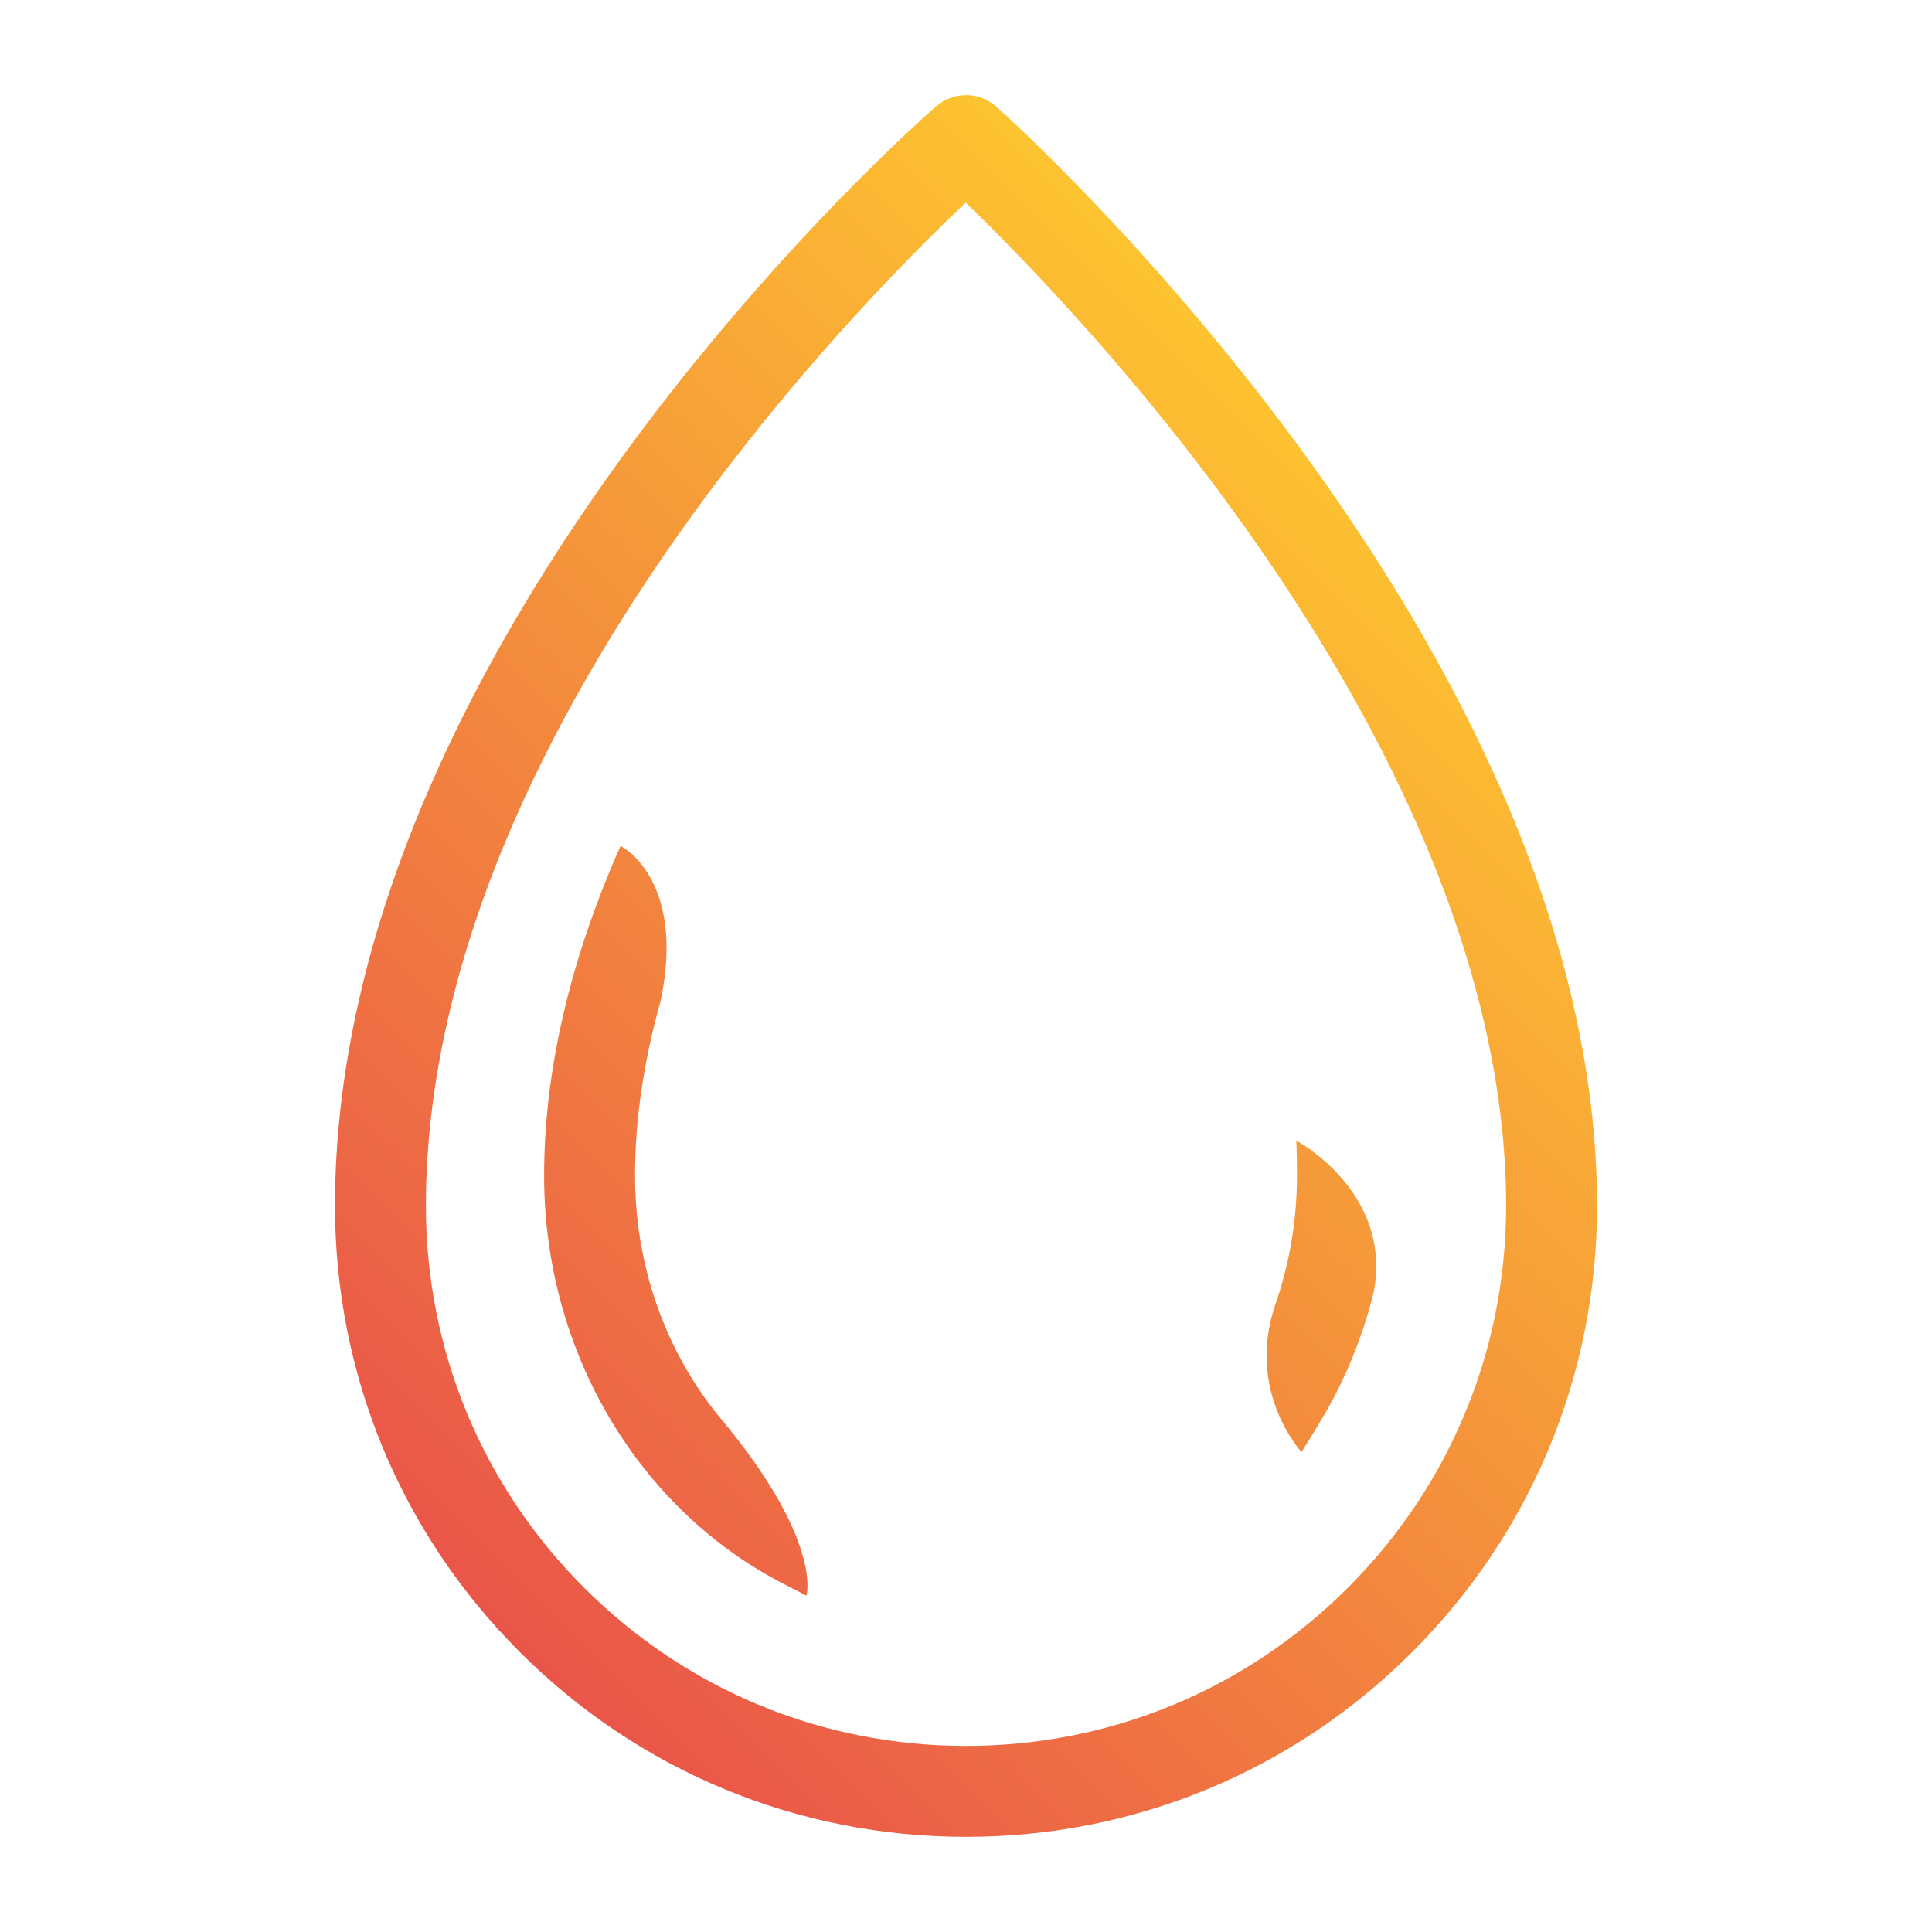 <?xml version="1.0" encoding="UTF-8"?>
<svg id="Laag_2" xmlns="http://www.w3.org/2000/svg" xmlns:xlink="http://www.w3.org/1999/xlink" viewBox="0 0 850 850">
  <defs>
    <style>
      .cls-1 {
        fill: none;
      }

      .cls-2 {
        fill: url(#Naamloos_verloop_4);
      }
    </style>
    <linearGradient id="Naamloos_verloop_4" data-name="Naamloos verloop 4" x1="202.2" y1="700.32" x2="647.53" y2="254.99" gradientUnits="userSpaceOnUse">
      <stop offset="0" stop-color="#ea5549"/>
      <stop offset="1" stop-color="#fdc330"/>
    </linearGradient>
  </defs>
  <g id="Capa_1">
    <g>
      <rect class="cls-1" width="850" height="850"/>
      <path class="cls-2" d="M425,808.13c-74.16,0-143.87-28.88-196.31-81.31s-81.31-122.15-81.31-196.31c0-58.69,14.1-120.82,41.92-184.65,21.98-50.44,52.54-102.1,90.85-153.56,64.96-87.25,129.05-143.21,131.75-145.55,7.59-6.58,18.88-6.52,26.39.15,2.69,2.39,66.71,59.6,131.62,147.45,38.28,51.82,68.83,103.53,90.79,153.72,27.82,63.57,41.93,124.95,41.93,182.44,0,74.16-28.88,143.87-81.31,196.31s-122.15,81.31-196.31,81.31ZM424.86,89.15c-21.91,20.74-67.78,66.68-113.13,127.72-36.36,48.93-65.27,97.85-85.95,145.4-25.48,58.61-38.4,115.21-38.4,168.24,0,63.47,24.72,123.14,69.6,168.02s104.55,69.6,168.02,69.6,123.14-24.72,168.02-69.6,69.6-104.55,69.6-168.02c0-51.81-12.92-107.66-38.4-165.99-20.69-47.37-49.63-96.4-86.02-145.75-45.47-61.66-91.46-108.5-113.34-129.63ZM582.75,622.26c9.67-16.69,16.93-34.75,21.6-53.58,8.53-44.26-34.03-66.87-34.03-66.87,0,0,.29,4.43.29,15.48,0,19.53-3.26,38.72-9.54,56.71-13.04,38.55,11.57,64.82,11.57,64.82,0,0,6.39-10.16,10.1-16.56ZM354.83,702.01s7.32-24.28-38.35-78.66c-4.94-6.03-9.48-12.49-13.56-19.34-15.4-25.79-23.53-55.78-23.53-86.71,0-24.62,3.77-50.35,11.25-76.91,11.32-53.96-17.63-68.22-17.63-68.22-22.31,50.28-33.62,99.1-33.62,145.13,0,38.15,10.09,75.23,29.19,107.22,18.72,31.36,45.14,56.42,76.41,72.45,2.92,1.5,9.85,5.05,9.85,5.05Z"/>
    </g>
  </g>
</svg>